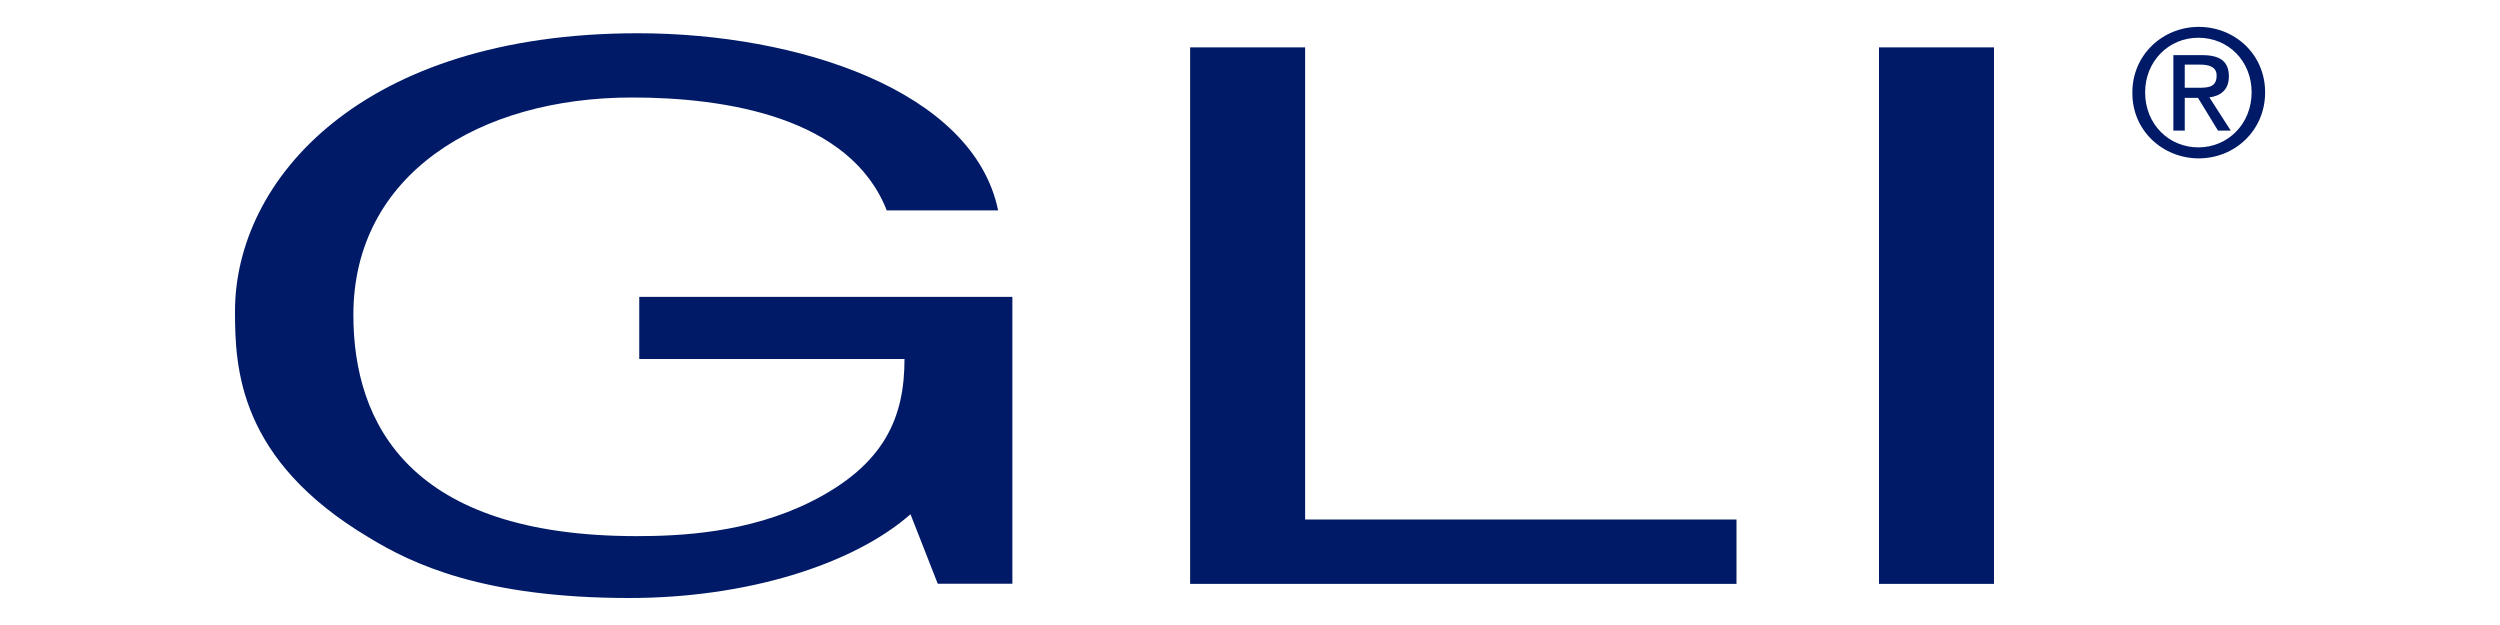 <?xml version="1.0" encoding="UTF-8"?>
<svg id="Layer_1" data-name="Layer 1" xmlns="http://www.w3.org/2000/svg" viewBox="0 0 200 50">
  <defs>
    <style>
      .cls-1 {
        fill: #001a67;
      }
    </style>
  </defs>
  <g>
    <path class="cls-1" d="M51.13,23.75h29.86v22.95h-5.97l-2.18-5.56c-4.64,4.07-13.19,6.7-22.48,6.7-11.66,0-17.35-2.7-20.85-4.84-10.43-6.21-10.71-13.56-10.71-18.1,0-10.46,10.05-22.24,32.23-22.24,12.7,0,26.83,4.54,28.82,14.17h-8.91c-2.93-7.47-12.89-9.03-20.38-9.03-12.23,0-22.29,6.15-22.29,17.39,0,8.73,4.54,17.7,22.66,17.7,3.42,0,8.91-.24,13.94-2.75,5.97-2.99,7.49-6.82,7.49-11.42h-21.22v-4.97Z"/>
    <polygon class="cls-1" points="95.21 3.79 95.21 46.71 138.92 46.71 138.92 41.56 104.41 41.56 104.41 3.79 95.21 3.79"/>
    <rect class="cls-1" x="150.32" y="3.79" width="9.2" height="42.92"/>
  </g>
  <path class="cls-1" d="M174.78,7.03v-1.86h1.24c.65,0,1.31.15,1.31.87,0,.95-.69.98-1.46.98h-1.09ZM174.78,7.83h1.06l1.6,2.62h1.02l-1.71-2.66c.87-.11,1.56-.58,1.56-1.67,0-1.2-.69-1.71-2.15-1.71h-2.29v6.04h.91s0-2.62,0-2.62ZM175.9,12.67c2.87,0,5.31-2.22,5.31-5.28s-2.44-5.24-5.31-5.24-5.31,2.22-5.31,5.24c-.04,3.06,2.44,5.28,5.31,5.28M171.61,7.39c0-2.47,1.86-4.37,4.26-4.37s4.26,1.86,4.26,4.37-1.89,4.4-4.26,4.4-4.26-1.86-4.26-4.4"/>
</svg>